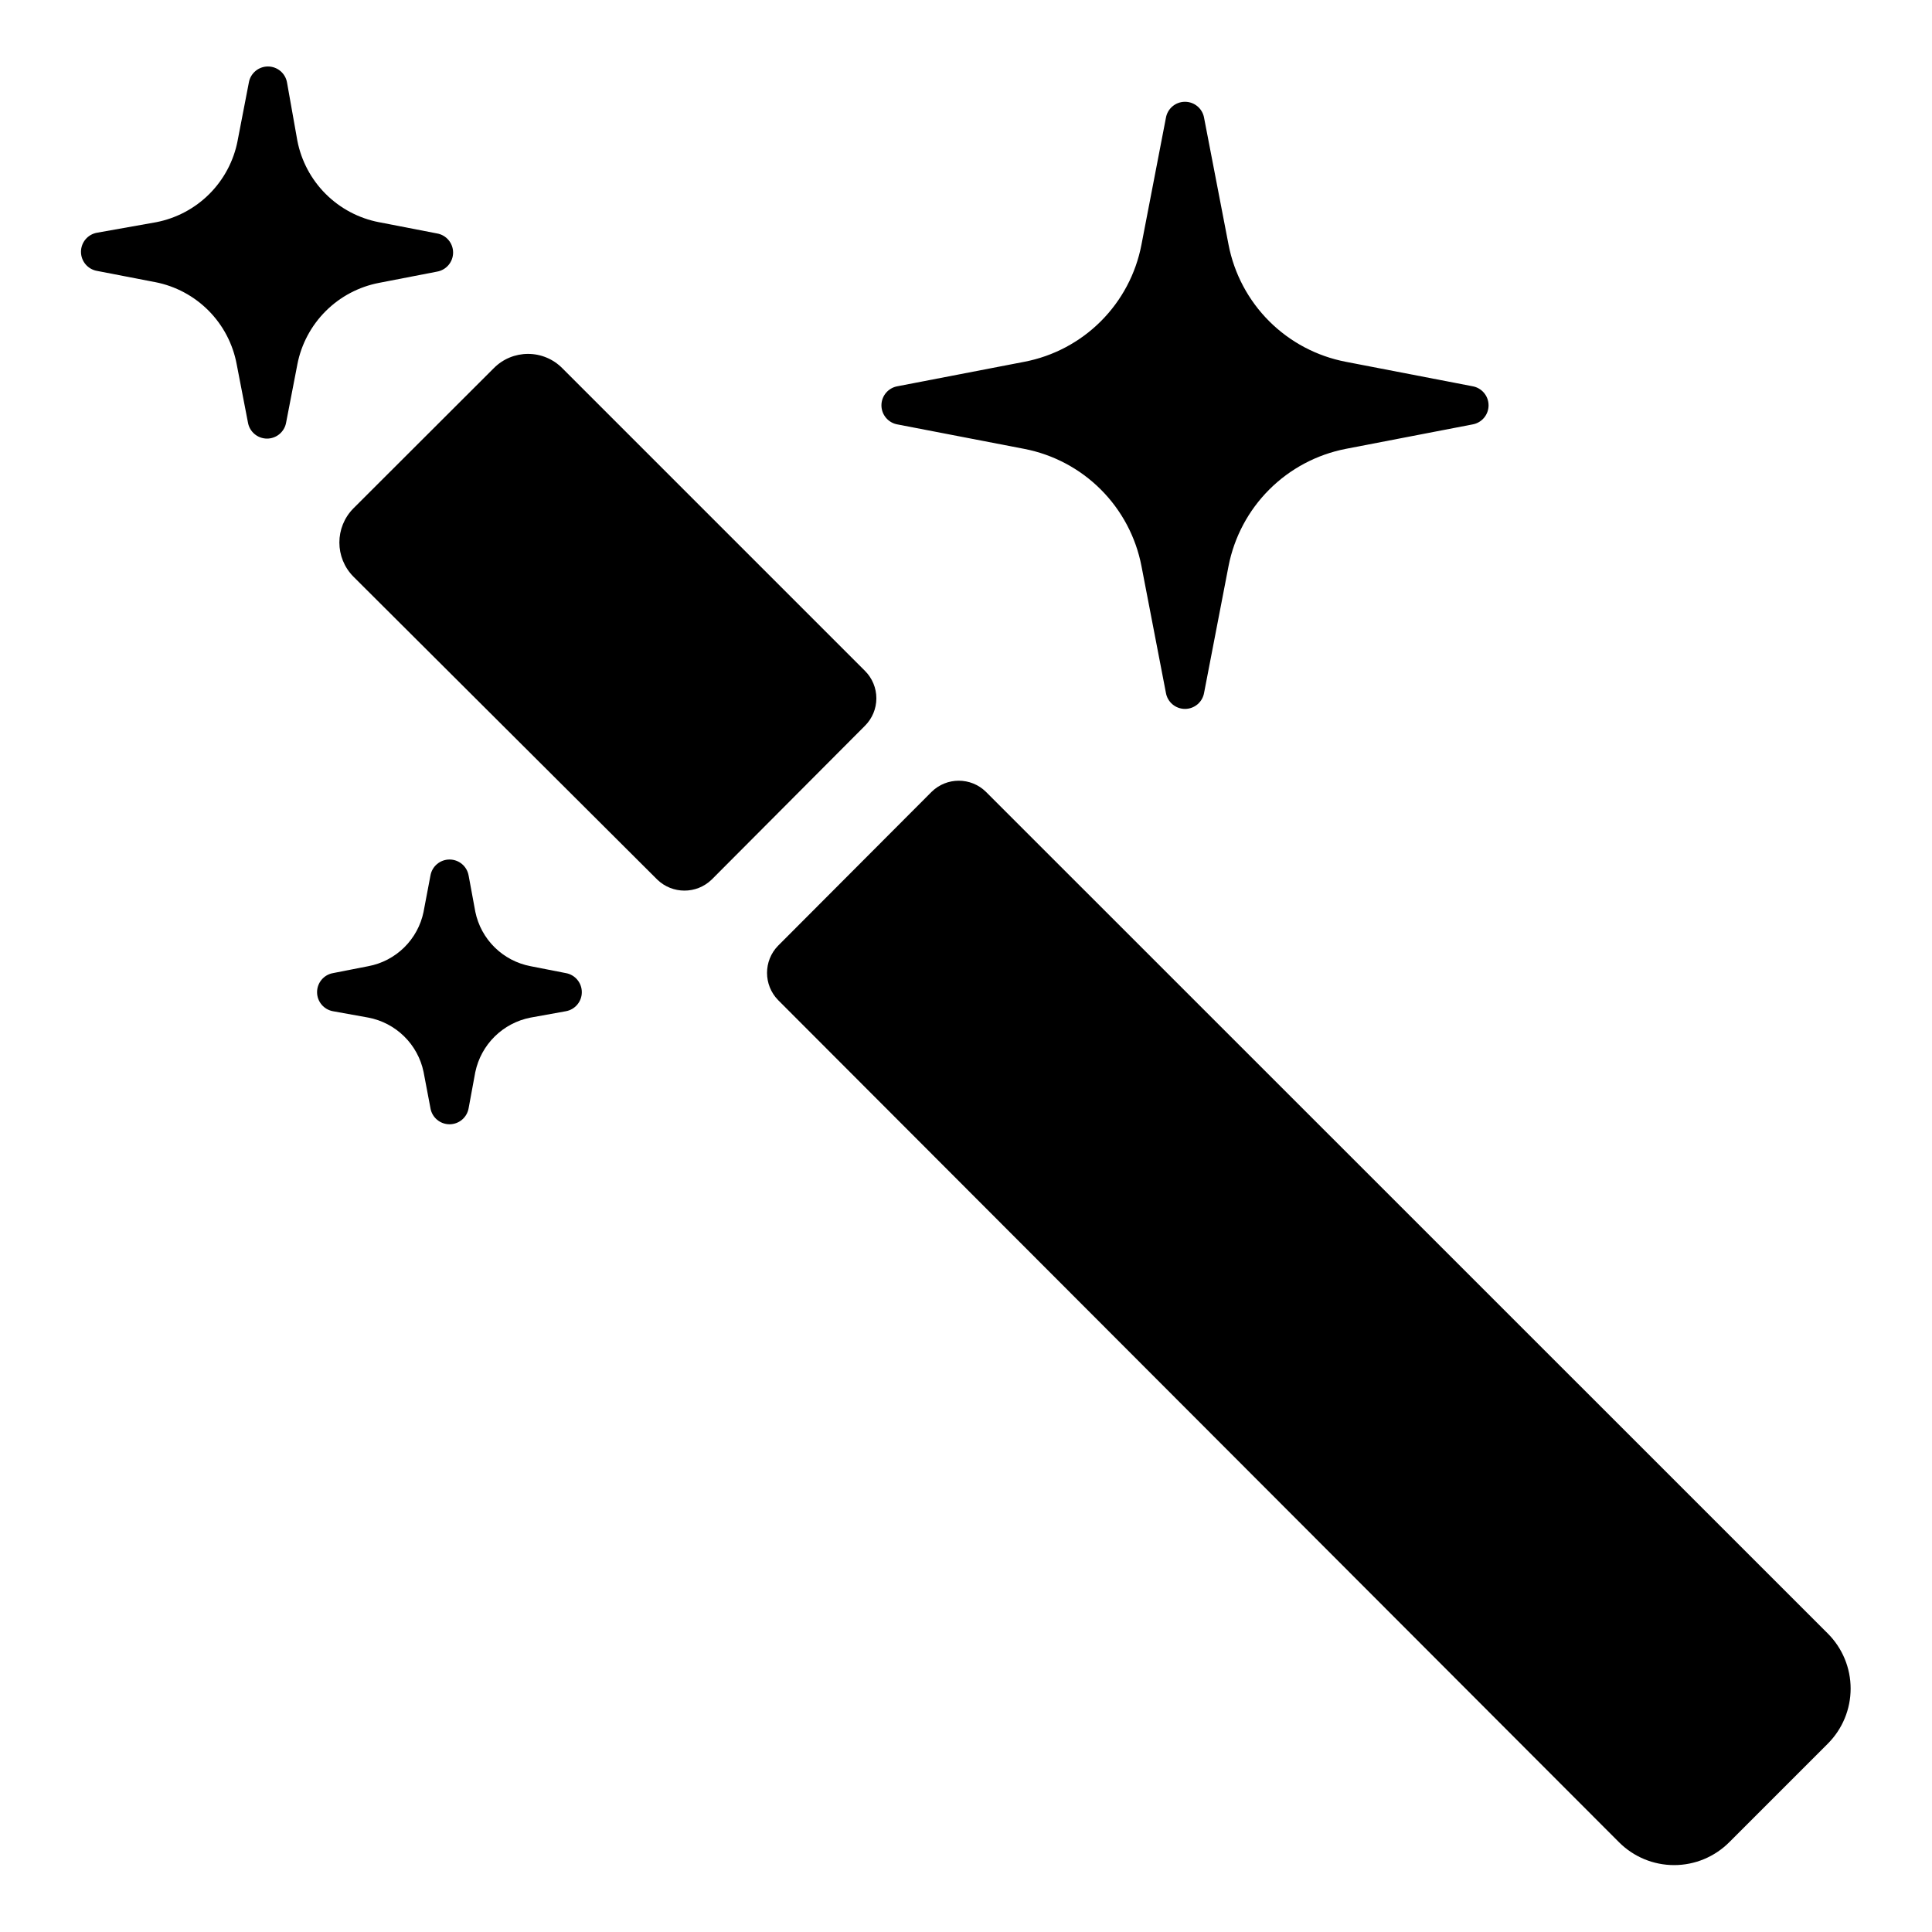 <?xml version="1.0" encoding="UTF-8"?>
<!-- Uploaded to: SVG Repo, www.svgrepo.com, Generator: SVG Repo Mixer Tools -->
<svg fill="#000000" width="800px" height="800px" version="1.1" viewBox="144 144 512 512" xmlns="http://www.w3.org/2000/svg">
 <path d="m373.23 336.33-40.641 40.785v-0.004c-4.016 3.879-10.383 3.879-14.398 0l-80.512-80.273c-4.988-5.016-4.988-13.121 0-18.137l37.188-37.137c2.394-2.422 5.66-3.781 9.066-3.781s6.672 1.359 9.07 3.781l80.227 80.227c1.93 1.926 3.016 4.539 3.016 7.269 0 2.727-1.086 5.34-3.016 7.269zm32.051 17.512c-3.996-3.926-10.398-3.926-14.395 0l-40.688 40.785h-0.004c-3.898 4.004-3.898 10.387 0 14.395l222.88 223.21c3.867 3.867 9.113 6.039 14.586 6.039 5.469 0 10.715-2.172 14.586-6.039l26.148-26.148c3.871-3.871 6.043-9.117 6.043-14.59 0-5.469-2.172-10.715-6.043-14.586zm95.387-113.96c-7.691-1.473-14.77-5.215-20.312-10.75-5.543-5.535-9.297-12.602-10.781-20.293l-6.477-33.586v-0.004c-0.418-2.469-2.555-4.277-5.062-4.277-2.504 0-4.644 1.809-5.062 4.277l-6.477 33.586v0.004c-1.473 7.688-5.219 14.754-10.754 20.289-5.535 5.535-12.602 9.281-20.289 10.754l-33.586 6.477c-2.473 0.418-4.281 2.559-4.281 5.062s1.809 4.644 4.281 5.062l33.586 6.477c7.68 1.488 14.742 5.238 20.273 10.77 5.535 5.531 9.285 12.594 10.77 20.277l6.477 33.586c0.418 2.469 2.559 4.277 5.062 4.277 2.508 0 4.644-1.809 5.062-4.277l6.477-33.586c1.5-7.676 5.254-14.734 10.785-20.262 5.531-5.531 12.586-9.285 20.262-10.785l33.586-6.477c2.469-0.418 4.277-2.559 4.277-5.062s-1.809-4.644-4.277-5.062zm-293.94 0.672 2.977 15.402c0.418 2.469 2.555 4.277 5.062 4.277 2.504 0 4.644-1.809 5.062-4.277l2.977-15.402h-0.004c1.043-5.348 3.66-10.262 7.516-14.109 3.856-3.848 8.773-6.453 14.125-7.481l15.355-2.977c2.469-0.418 4.277-2.559 4.277-5.062 0-2.504-1.809-4.644-4.277-5.062l-15.355-2.977v0.004c-5.352-1.031-10.27-3.637-14.125-7.484-3.856-3.848-6.473-8.762-7.516-14.109l-2.734-15.402c-0.418-2.469-2.559-4.277-5.062-4.277s-4.644 1.809-5.062 4.277l-2.977 15.402h0.004c-1.031 5.344-3.641 10.258-7.488 14.105-3.848 3.848-8.762 6.453-14.105 7.488l-15.641 2.781c-2.469 0.418-4.277 2.559-4.277 5.062s1.809 4.644 4.277 5.062l15.402 2.977v-0.004c5.367 1.047 10.301 3.684 14.148 7.566 3.852 3.887 6.445 8.84 7.441 14.219zm34.883 173.12c3.59 0.684 6.898 2.418 9.5 4.981 2.606 2.562 4.394 5.836 5.137 9.414l1.824 9.598h-0.004c0.418 2.469 2.559 4.277 5.062 4.277 2.508 0 4.644-1.809 5.062-4.277l1.773-9.598h0.004c0.754-3.57 2.543-6.84 5.144-9.402 2.606-2.559 5.906-4.297 9.488-4.992l9.309-1.68c2.469-0.418 4.277-2.555 4.277-5.059 0-2.508-1.809-4.644-4.277-5.062l-9.309-1.824c-3.59-0.684-6.894-2.414-9.5-4.977-2.606-2.562-4.391-5.84-5.133-9.418l-1.773-9.598h-0.004c-0.418-2.469-2.555-4.277-5.062-4.277-2.504 0-4.644 1.809-5.062 4.277l-1.824 9.598h0.004c-0.738 3.578-2.523 6.859-5.129 9.422-2.606 2.566-5.914 4.297-9.508 4.973l-9.309 1.824c-2.469 0.418-4.277 2.555-4.277 5.062 0 2.504 1.809 4.641 4.277 5.059z"/>
</svg>